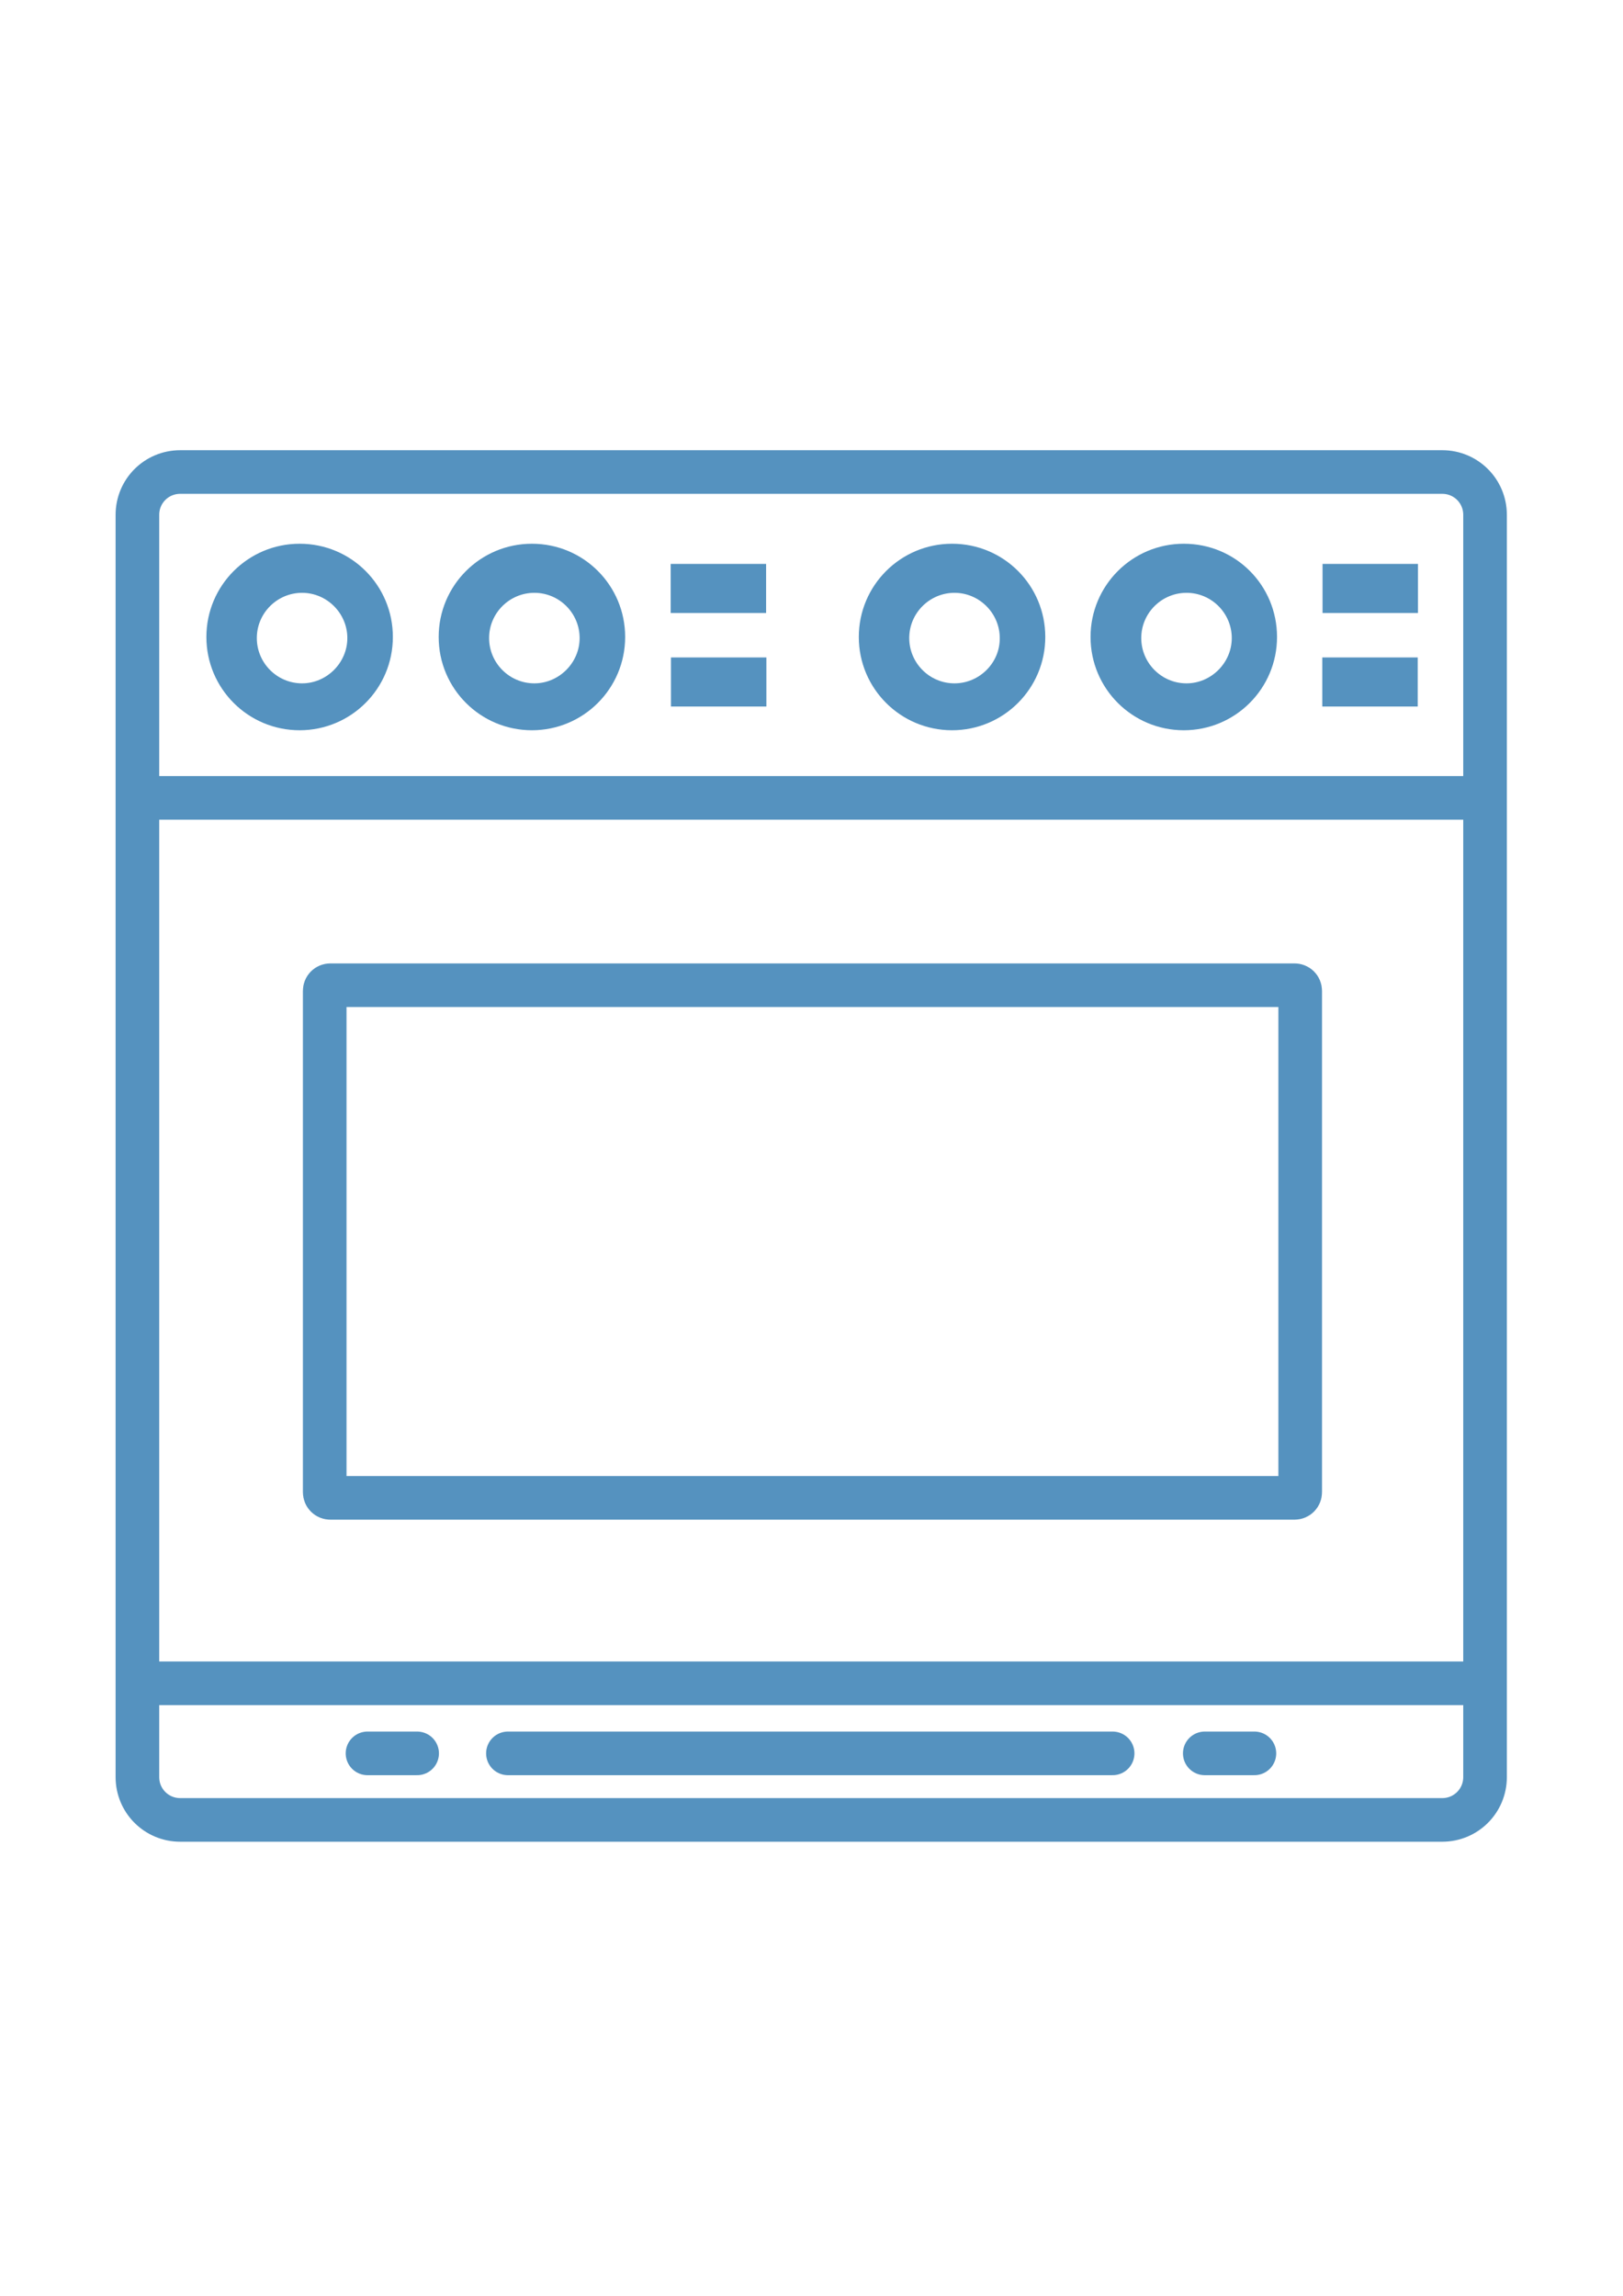 <?xml version="1.0" encoding="utf-8"?>
<!-- Generator: Adobe Illustrator 25.4.1, SVG Export Plug-In . SVG Version: 6.00 Build 0)  -->
<svg version="1.1" id="Calque_1" xmlns="http://www.w3.org/2000/svg" xmlns:xlink="http://www.w3.org/1999/xlink" x="0px" y="0px"
	 viewBox="0 0 595.3 841.9" style="enable-background:new 0 0 595.3 841.9;" xml:space="preserve">
<style type="text/css">
	.st0{fill:#5592BF;}
	.st1{fill:none;stroke:#5592BF;stroke-width:16;stroke-miterlimit:10;}
	.st2{fill:none;stroke:#5592BF;stroke-width:16;stroke-linecap:round;stroke-miterlimit:10;}
</style>
<g>
	<rect x="246" y="206.8" class="st0" width="35" height="18"/>
	<rect x="246.1" y="241.1" class="st0" width="35" height="18"/>
	<rect x="485.1" y="206.8" class="st0" width="35" height="18"/>
	<rect x="485" y="241.1" class="st0" width="35" height="18"/>
	<path class="st1" d="M474.8,549.3H121.2c-1.2,0-2.1-0.9-2.1-2.1V363.4c0-1.2,0.9-2.1,2.1-2.1h353.6c1.2,0,2.1,0.9,2.1,2.1v183.8
		C476.9,548.4,476,549.3,474.8,549.3z"/>
	<line class="st2" x1="186.3" y1="643" x2="408.1" y2="643"/>
	<line class="st2" x1="134.8" y1="643" x2="153" y2="643"/>
	<line class="st2" x1="441.9" y1="643" x2="460.1" y2="643"/>
	<path class="st1" d="M529,667.4H66.1c-8.7,0-15.7-7-15.7-15.7V188.8c0-8.7,7-15.7,15.7-15.7H529c8.7,0,15.7,7,15.7,15.7v462.9
		C544.7,660.4,537.7,667.4,529,667.4z"/>
	<line class="st1" x1="50.4" y1="292.6" x2="541.4" y2="292.6"/>
	<line class="st1" x1="45" y1="617.3" x2="542.4" y2="617.3"/>
	<path class="st0" d="M109.9,199.4c-18.9,0-34.2,15.3-34.2,34.2s15.3,34.2,34.2,34.2s34.2-15.3,34.2-34.2S128.9,199.4,109.9,199.4z
		 M110.8,250.6c-9.2,0-16.6-7.5-16.6-16.6c0-9.2,7.5-16.6,16.6-16.6s16.6,7.5,16.6,16.6S119.8,250.6,110.8,250.6z"/>
	<path class="st0" d="M195.1,199.4c-18.9,0-34.2,15.3-34.2,34.2s15.3,34.2,34.2,34.2s34.2-15.3,34.2-34.2S214.1,199.4,195.1,199.4z
		 M196,250.6c-9.2,0-16.6-7.5-16.6-16.6c0-9.2,7.5-16.6,16.6-16.6c9.2,0,16.6,7.5,16.6,16.6S205,250.6,196,250.6z"/>
	<path class="st0" d="M349.2,199.4c-18.9,0-34.2,15.3-34.2,34.2s15.3,34.2,34.2,34.2c18.9,0,34.2-15.3,34.2-34.2
		S368.2,199.4,349.2,199.4z M350.1,250.6c-9.2,0-16.6-7.5-16.6-16.6c0-9.2,7.5-16.6,16.6-16.6s16.6,7.5,16.6,16.6
		C366.8,243.1,359.2,250.6,350.1,250.6z"/>
	<path class="st0" d="M434.2,199.4c-18.9,0-34.2,15.3-34.2,34.2s15.3,34.2,34.2,34.2c18.9,0,34.2-15.3,34.2-34.2
		S453.3,199.4,434.2,199.4z M435.2,250.6c-9.2,0-16.6-7.5-16.6-16.6c0-9.2,7.5-16.6,16.6-16.6c9.2,0,16.6,7.5,16.6,16.6
		C451.8,243.1,444.2,250.6,435.2,250.6z"/>
</g>
</svg>
